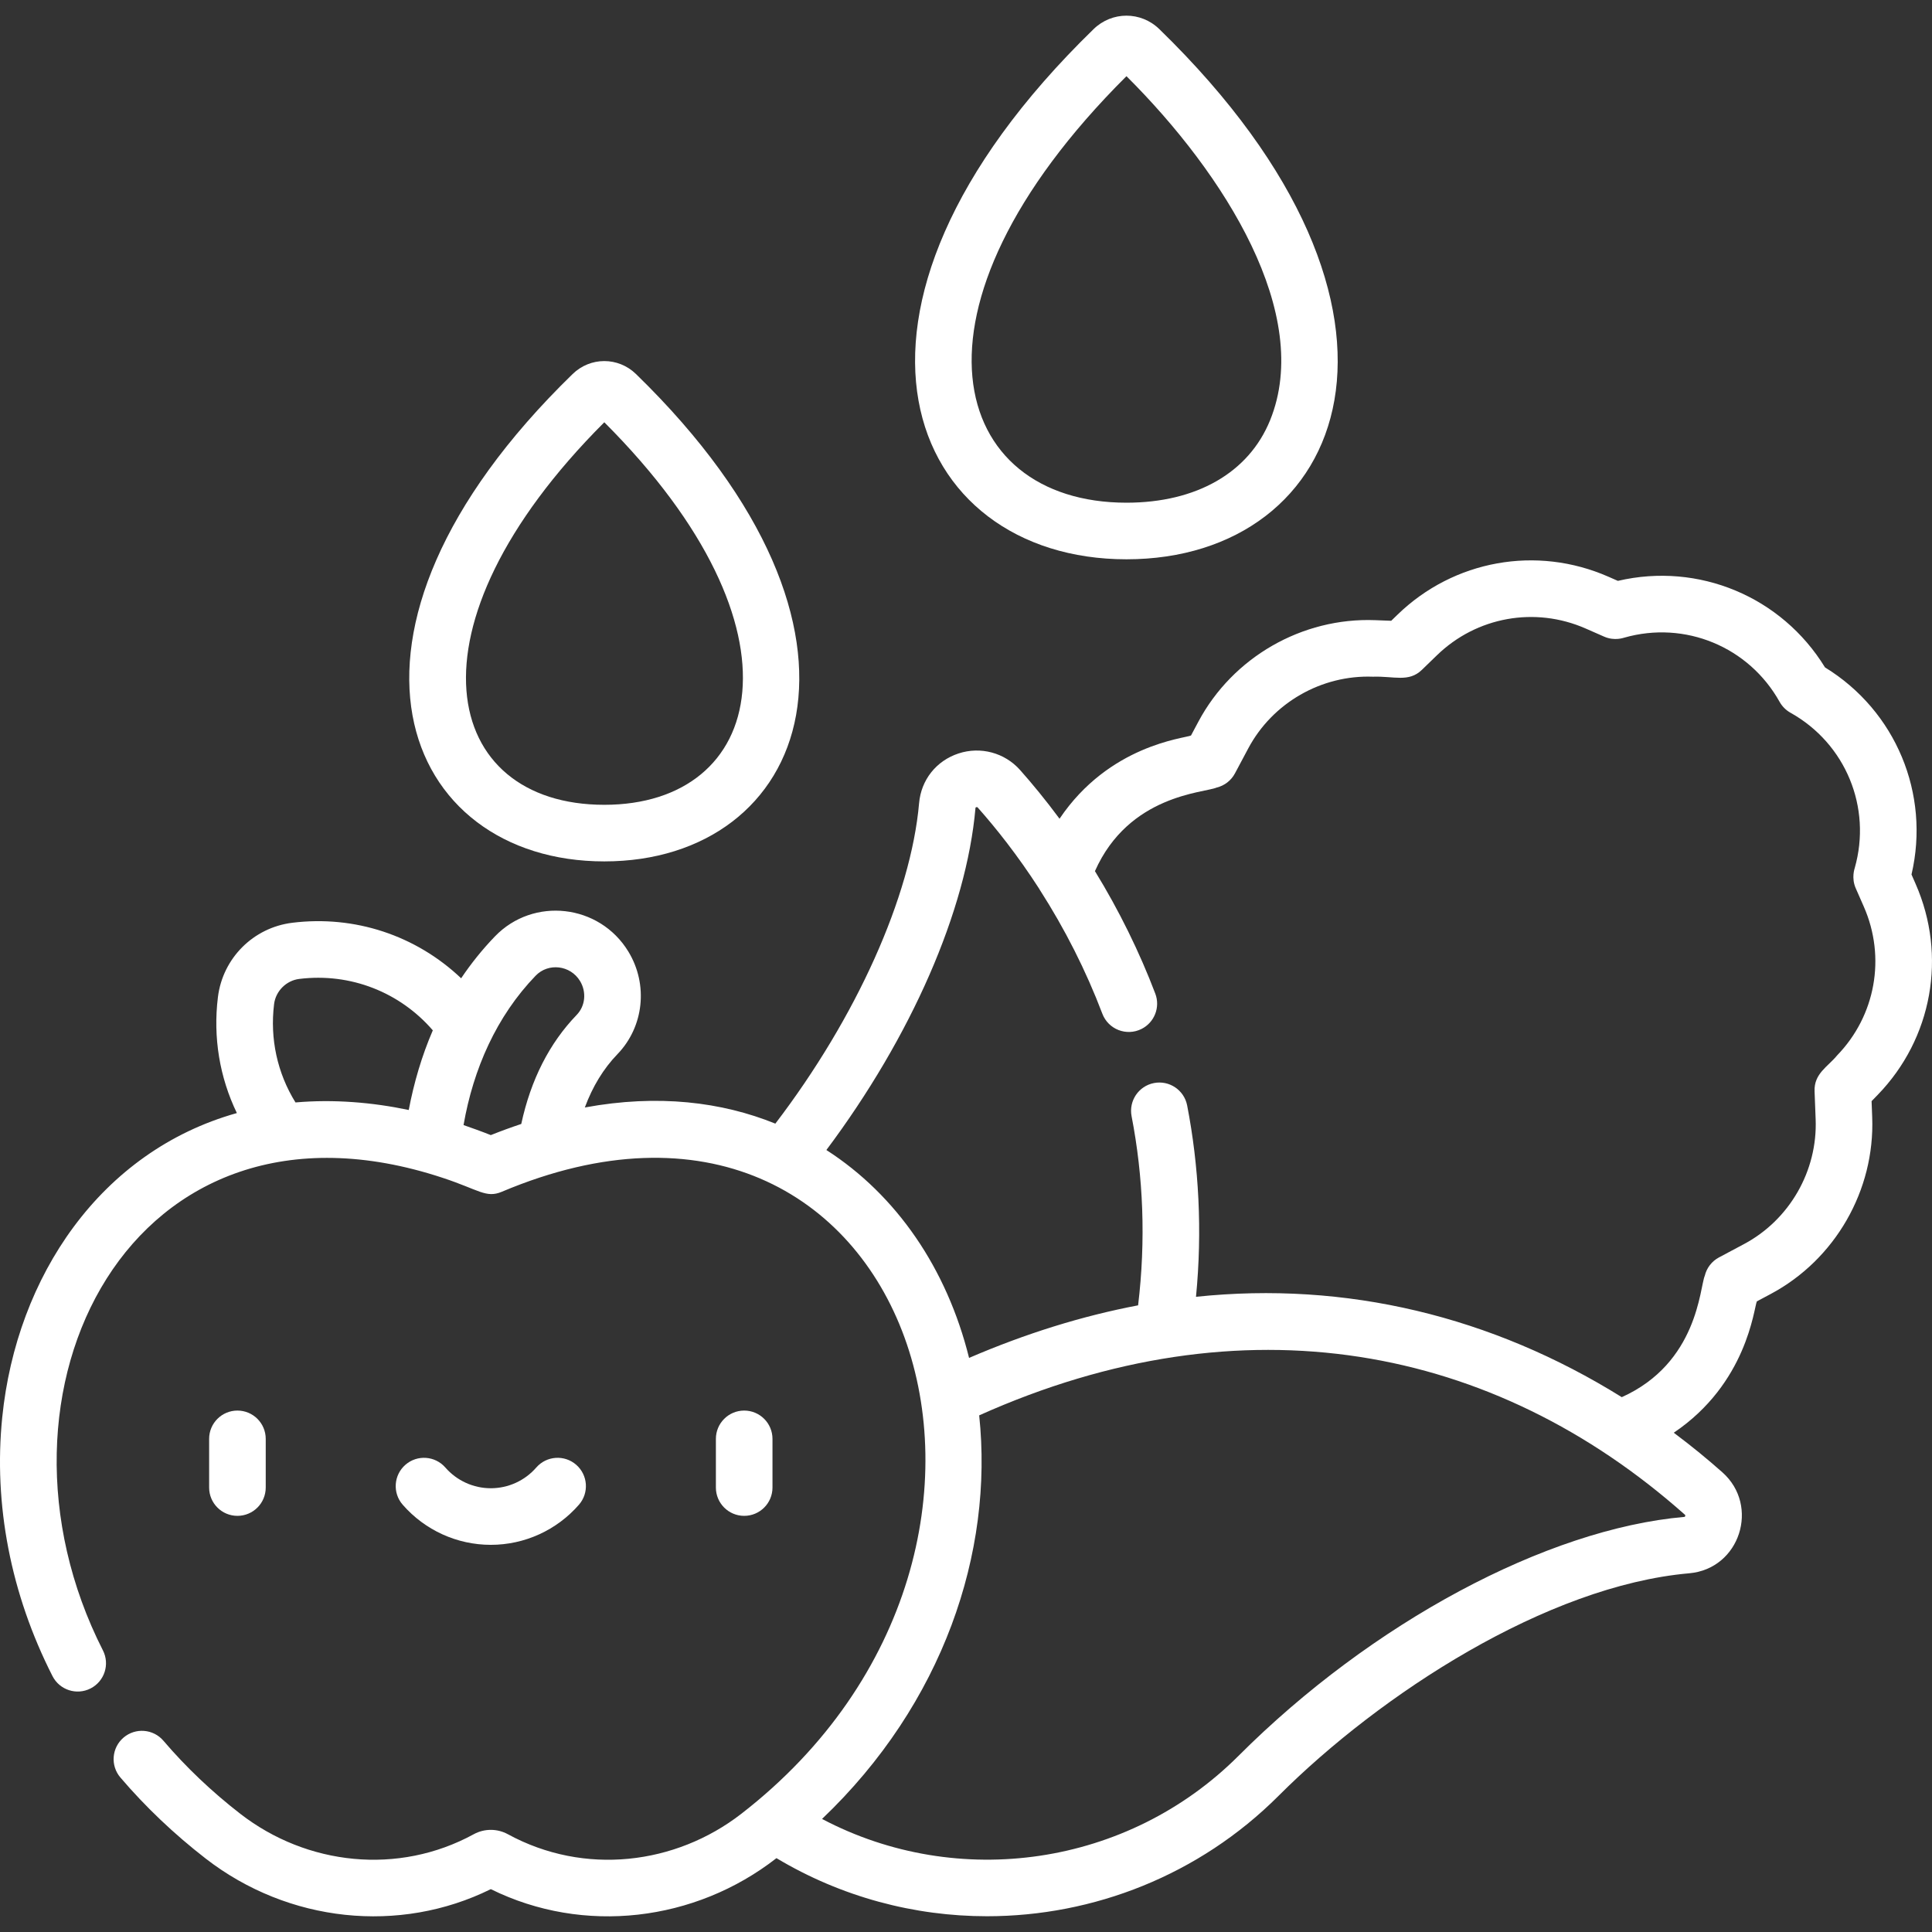 <svg xmlns="http://www.w3.org/2000/svg" xmlns:xlink="http://www.w3.org/1999/xlink" xmlns:svgjs="http://svgjs.com/svgjs" width="512" height="512" x="0" y="0" viewBox="0 0 512 512" style="enable-background:new 0 0 512 512" xml:space="preserve"><rect x="0" y="0" width="512" height="512" fill="#333333" stroke="none"/><g><g xmlns="http://www.w3.org/2000/svg"><path d="m70.421 394.218v-12.903c0-4.142-3.357-7.499-7.499-7.499-4.141 0-7.499 3.358-7.499 7.499v12.903c0 4.142 3.358 7.499 7.499 7.499 4.142 0 7.499-3.357 7.499-7.499z" fill="#ffffff" data-original="#000000" style=""></path><path d="m204.716 394.218v-12.903c0-4.142-3.358-7.499-7.499-7.499-4.142 0-7.499 3.358-7.499 7.499v12.903c0 4.142 3.358 7.499 7.499 7.499 4.142 0 7.499-3.357 7.499-7.499z" fill="#ffffff" data-original="#000000" style=""></path><path d="m130.07 409.398c8.951 0 17.465-3.877 23.357-10.637 2.721-3.122 2.396-7.86-.727-10.581s-7.859-2.396-10.581.726c-3.042 3.491-7.434 5.493-12.049 5.493-4.616 0-9.008-2.002-12.05-5.492-2.72-3.122-7.458-3.448-10.58-.727-3.123 2.721-3.448 7.458-.727 10.581 5.891 6.76 14.404 10.637 23.357 10.637z" fill="#ffffff" data-original="#000000" style=""></path><path d="m289.817 7.713c-77.353 75.228-49.281 140.506 8.707 140.506 58.396 0 85.659-65.667 8.706-140.506-4.882-4.747-12.531-4.747-17.413 0zm46.774 103.651c-5.641 13.891-19.515 21.857-38.067 21.857-46.693 0-62.176-51.116 0-113.032 26.174 26.066 49.441 63.164 38.067 91.175z" fill="#ffffff" data-original="#000000" style=""></path><path d="m151.749 99.123c-70.895 68.947-45.057 129.157 8.397 129.157 53.6 0 79.135-60.363 8.398-129.157-4.709-4.58-12.086-4.581-16.795 0zm8.397 114.158c-42.965 0-54.454-46.917 0-101.375 55.298 55.303 42.23 101.375 0 101.375z" fill="#ffffff" data-original="#000000" style=""></path><path d="m506.568 231.753c5.001-21.384-4.18-43.396-22.928-54.889-11.49-18.747-33.5-27.927-54.887-22.927l-2.512-1.104c-19.029-8.357-40.965-4.408-55.884 10.061l-1.671 1.62-4.26-.164c-19.352-.737-37.74 9.823-46.849 26.911l-1.951 3.66c-1.862.779-21.709 2.545-34.837 22.054-3.704-5.004-7.267-9.322-10.449-12.905-4.082-4.598-10.494-6.321-16.337-4.389-5.895 1.948-9.893 6.994-10.435 13.167-2.173 24.711-16.644 56.822-38.091 84.925-14.155-5.739-31.05-7.863-50.492-4.279 2.063-5.566 4.947-10.297 8.641-14.123 7.018-7.27 8.212-18.449 2.902-27.185-7.665-12.613-25.18-14.597-35.373-4.025-3.308 3.432-6.287 7.136-8.948 11.093-12.016-11.388-28.23-16.752-44.753-14.71-10.324 1.277-18.426 9.379-19.703 19.703-1.321 10.682.456 21.272 5.021 30.726-36.115 10.128-58.389 43.297-62.174 80.584-2.351 23.158 2.251 46.886 13.31 68.621 1.878 3.692 6.394 5.161 10.085 3.283 3.692-1.878 5.161-6.394 3.283-10.085-34.828-68.45 7.441-152.582 90.066-125.229 9.585 3.151 11.458 5.451 15.644 3.683 108.163-45.663 155.287 93.712 63.454 164.855-17.404 13.485-41.557 16.454-61.833 5.411-2.842-1.55-6.235-1.55-9.072-.003-19.967 10.911-44.192 8.263-61.838-5.408-7.561-5.858-14.419-12.375-20.383-19.367-2.688-3.152-7.421-3.527-10.572-.839s-3.527 7.421-.839 10.572c6.63 7.774 14.237 15.004 22.609 21.491 21.912 16.977 51.368 20.06 75.557 8.099 24.627 12.173 54.154 8.594 75.702-8.214 17.251 10.325 36.561 15.396 55.801 15.396 28.192 0 56.211-10.861 77.261-31.911 26.963-26.963 71.068-55.655 108.822-58.974 13.48-1.185 18.752-17.913 8.808-26.744-3.719-3.303-8.029-6.868-12.898-10.507 19.396-13.082 21.206-32.87 22.017-34.809l3.66-1.951c17.089-9.109 27.652-27.499 26.91-46.849l-.163-4.258 1.619-1.669c14.469-14.92 18.418-36.856 10.06-55.885zm-364.615 26.817c3.362-3.487 9.201-2.801 11.758 1.405 1.772 2.916 1.412 6.608-.875 8.978-7.239 7.498-12.171 17.208-14.695 28.909-2.651.881-5.341 1.864-8.072 2.953-2.139-.864-5.875-2.202-7.225-2.658 2.594-14.903 8.732-28.823 19.109-39.587zm-69.316 7.516c.424-3.433 3.224-6.233 6.657-6.658 13.685-1.691 26.747 3.594 35.406 13.623-2.929 6.778-5.004 13.885-6.381 21.109-9.611-2.026-19.908-2.885-30.011-2.001-4.804-7.751-6.81-16.864-5.671-26.073zm373.983 135.553c-.013.174-.106.308-.139.33 0 0-.037.018-.137.027-36.502 3.209-82.865 28.06-118.114 63.31-29.345 29.345-74.37 35.733-110.38 16.731 32.107-30.585 45.49-70.658 41.643-106.951 70.047-31.408 136.308-18.712 187.013 26.322.123.109.121.137.114.231zm40.223-121.933c-2.403 2.956-6.144 4.776-5.963 9.48l.286 7.464c.523 13.646-6.926 26.615-18.978 33.039l-6.64 3.539c-1.895 1.01-3.266 2.784-3.766 4.873-1.348 3.131-1.83 23.096-21.994 32.162-34.414-21.441-73.073-30.779-112.837-26.597 1.712-17.52.757-34.721-2.342-50.711-.787-4.066-4.723-6.723-8.788-5.937 0 0 0 0-.001 0 0 0-.001 0-.002 0-4.066.788-6.724 4.722-5.936 8.789 3.105 16.014 3.801 32.846 1.728 50.121-14.816 2.816-29.763 7.458-44.796 13.931-5.893-23.715-19.225-43.134-37.813-55.093 22.497-30.073 37.119-63.432 39.508-90.607.009-.102.026-.14.026-.14.025-.033.159-.121.331-.129.086-.003.133-.006.259.136 4.799 5.404 10.53 12.597 16.251 21.476.044.075.081.154.128.228 6.713 10.456 12.308 21.529 16.629 32.914 1.573 4.147 6.391 6.039 10.378 4.041 3.403-1.699 5.03-5.734 3.653-9.366-4.158-10.951-9.628-22.105-15.993-32.457 8.996-20.259 28.956-20.727 32.231-22.141 2.089-.5 3.863-1.871 4.873-3.767l3.539-6.641c6.424-12.05 19.385-19.491 33.038-18.978 5.565-.192 9.476 1.569 12.973-1.824l3.974-3.853c10.522-10.204 25.992-12.988 39.411-7.095l4.9 2.152c2.803 1.232 5.217.281 5.356.265 16.076-4.575 32.999 2.425 41.149 17.019.677 1.213 1.678 2.214 2.891 2.891 14.594 8.15 21.592 25.071 17.018 41.145-.013.112-.954 2.586.264 5.359l2.151 4.898c5.893 13.423 3.108 28.893-7.096 39.414z" fill="#ffffff" data-original="#000000" style=""></path></g></g></svg>